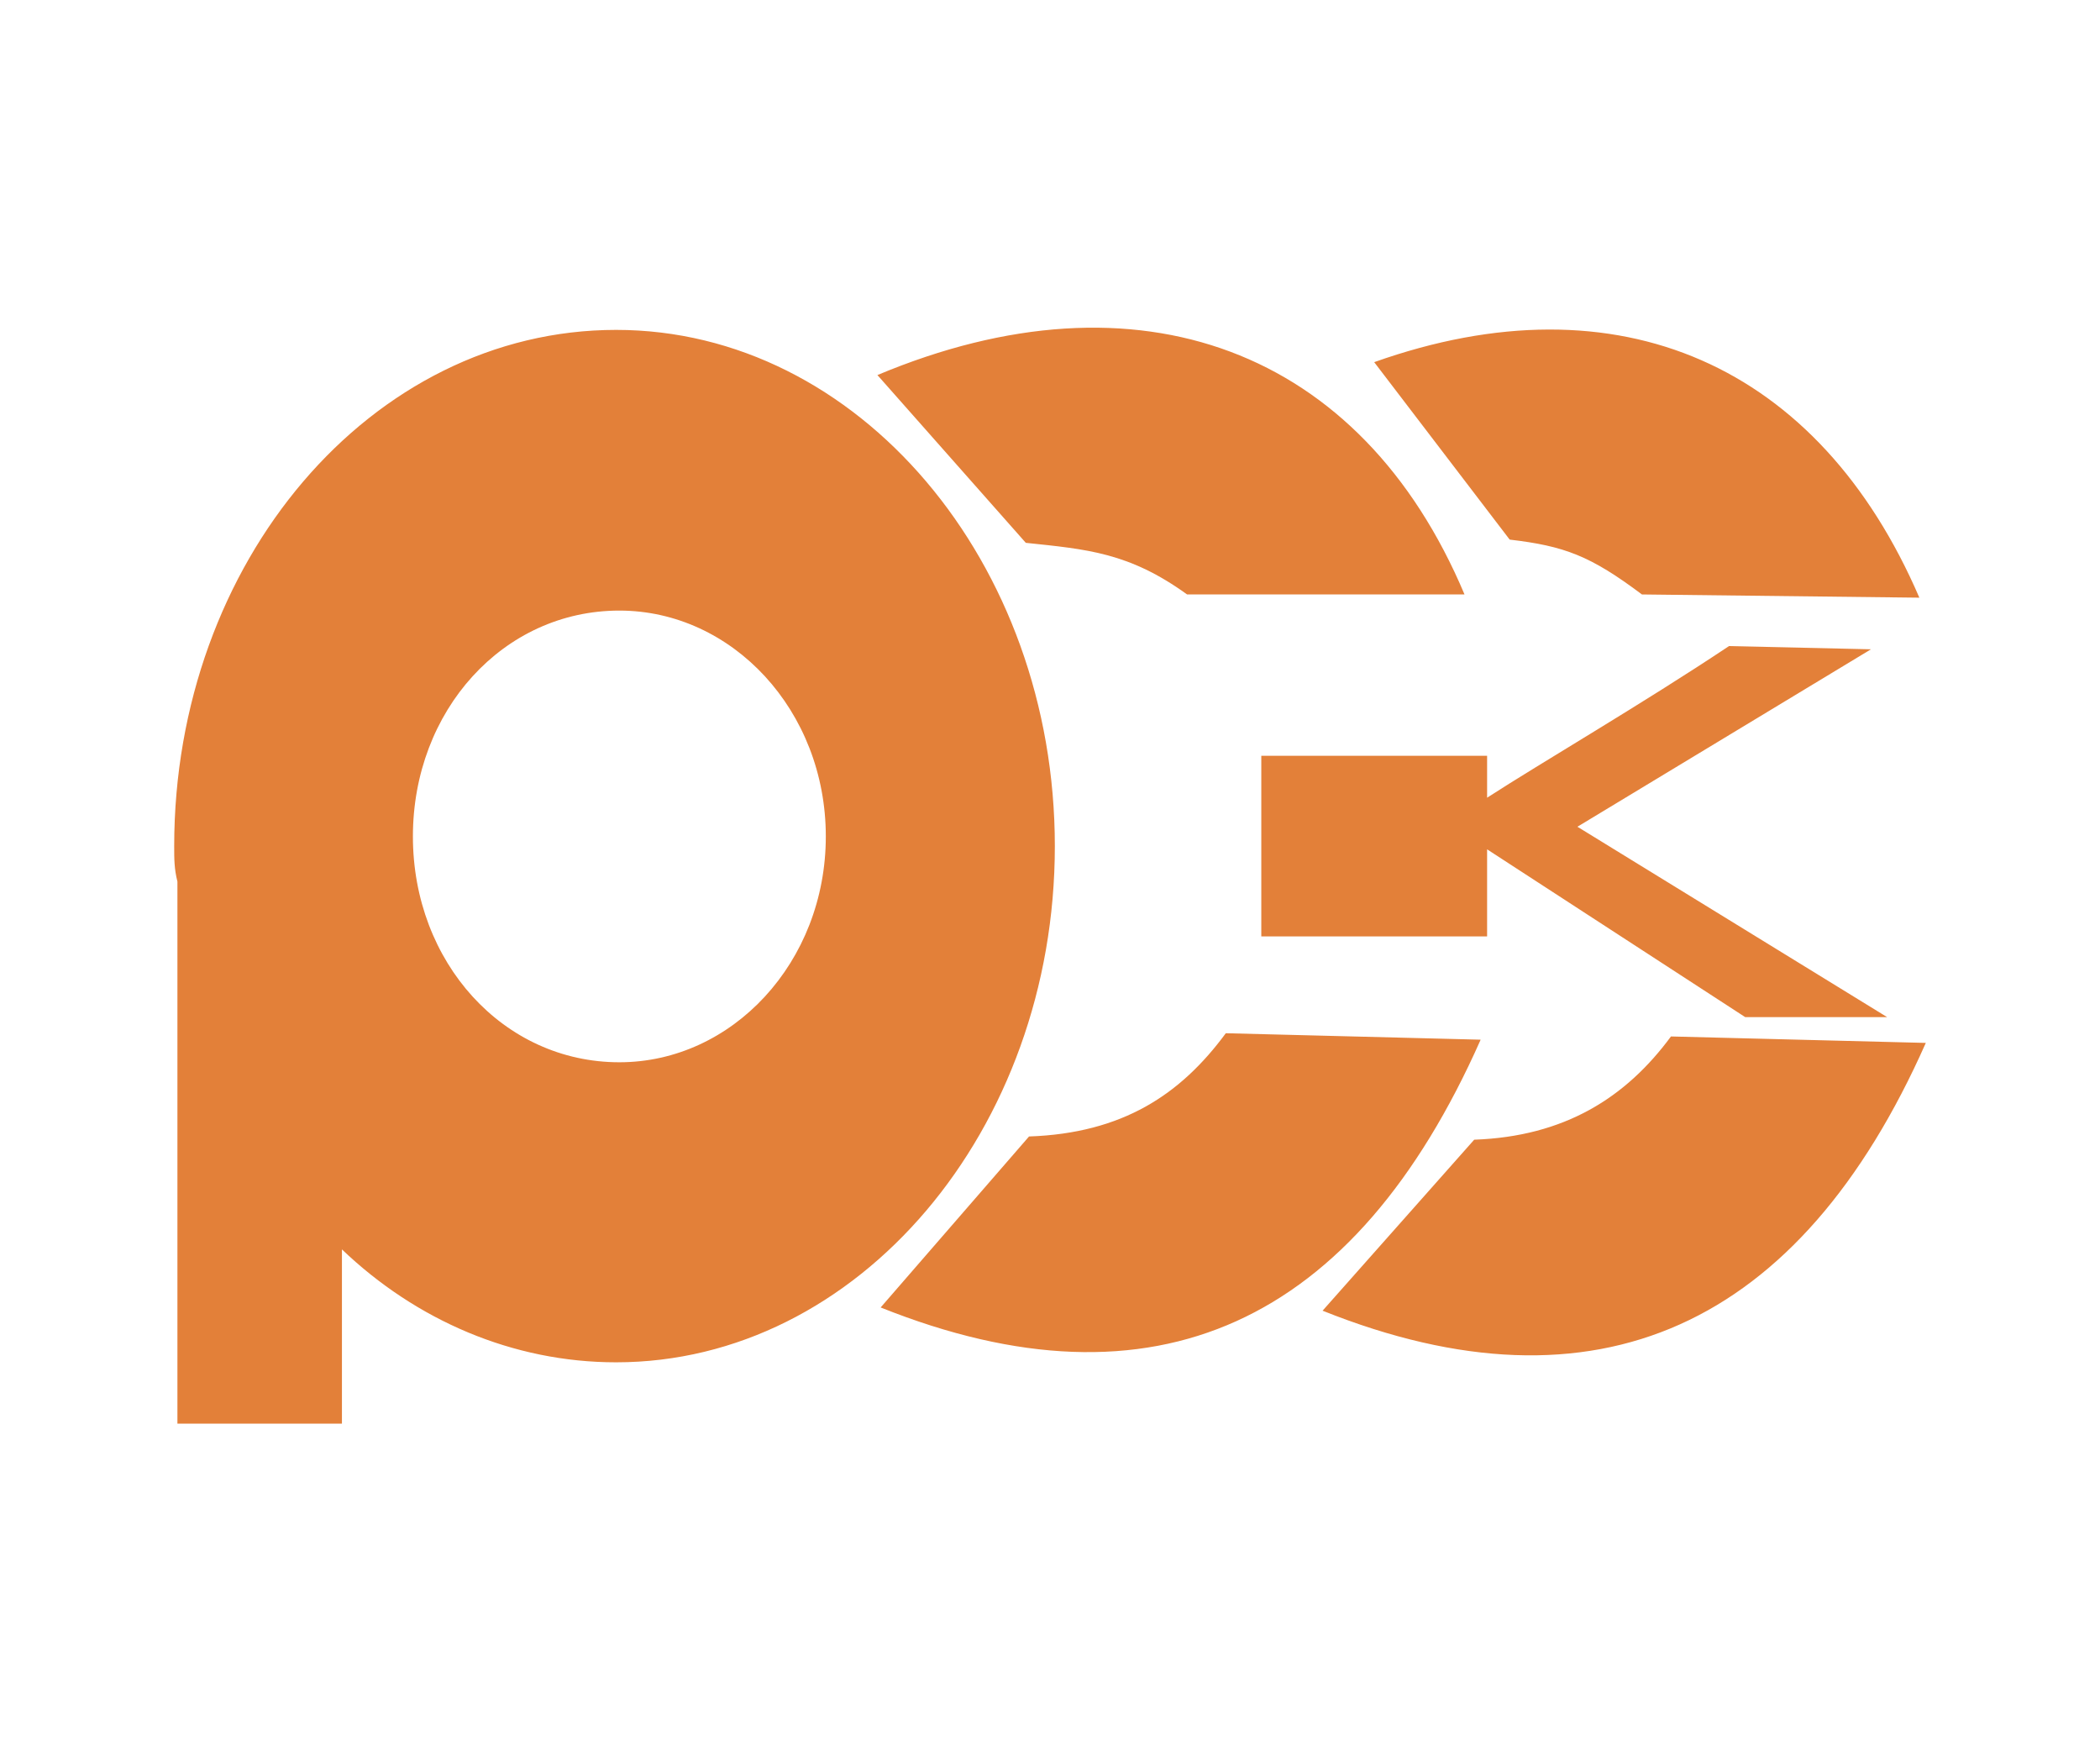 <?xml version="1.0" encoding="UTF-8"?>
<!DOCTYPE svg PUBLIC "-//W3C//DTD SVG 1.1//EN" "http://www.w3.org/Graphics/SVG/1.1/DTD/svg11.dtd">
<!-- Creator: CorelDRAW (OEM Version) -->
<svg xmlns="http://www.w3.org/2000/svg" xml:space="preserve" width="120px" height="100px" version="1.1" style="shape-rendering:geometricPrecision; text-rendering:geometricPrecision; image-rendering:optimizeQuality; fill-rule:evenodd; clip-rule:evenodd"
viewBox="0 0 6.51 5.42"
 xmlns:xlink="http://www.w3.org/1999/xlink"
 xmlns:xodm="http://www.corel.com/coreldraw/odm/2003">
 <defs>
  <style type="text/css">
   <![CDATA[
    .fil0 {fill:none}
    .fil1 {fill:#E38039}
   ]]>
  </style>
 </defs>
 <g id="Layer_x0020_1">
  <rect class="fil0" width="6.51" height="5.42"/>
  <path class="fil1" d="M1.91 1.02c0.75,0 1.36,0.72 1.36,1.6 0,0.88 -0.61,1.6 -1.36,1.6 -0.32,0 -0.62,-0.13 -0.85,-0.35l0 0.54 -0.51 0 0 -1.68 0 0c-0.01,-0.04 -0.01,-0.07 -0.01,-0.11 0,-0.88 0.61,-1.6 1.37,-1.6zm2.7 1.45c0.17,-0.11 0.48,-0.29 0.75,-0.47l0.44 0.01 -0.91 0.55 0.96 0.59 -0.44 0 -0.8 -0.52 0 0.27 -0.7 0 0 -0.56 0.7 0 0 0.13zm-0.07 -0.63c-0.32,-0.76 -1.01,-1.02 -1.82,-0.68l0.46 0.52c0.19,0.02 0.32,0.03 0.5,0.16l0.86 0zm1.41 0.01c-0.31,-0.72 -0.93,-1 -1.69,-0.73l0.42 0.55c0.17,0.02 0.25,0.05 0.41,0.17l0.86 0.01zm-1.85 2.21c0.85,0.34 1.48,0.05 1.87,-0.83l-0.79 -0.02c-0.14,0.19 -0.33,0.31 -0.61,0.32 0,0 0,0 0,0l-0.47 0.53zm-1.37 -0.01c0.85,0.34 1.47,0.05 1.86,-0.83l-0.79 -0.02c-0.14,0.19 -0.32,0.31 -0.61,0.32 0,0 0,0 0,0l-0.46 0.53zm-0.81 -2.16c0.35,0 0.64,0.31 0.64,0.7 0,0.39 -0.29,0.7 -0.64,0.7 -0.36,0 -0.64,-0.31 -0.64,-0.7 0,-0.39 0.28,-0.7 0.64,-0.7z"/>
 </g>
</svg>
